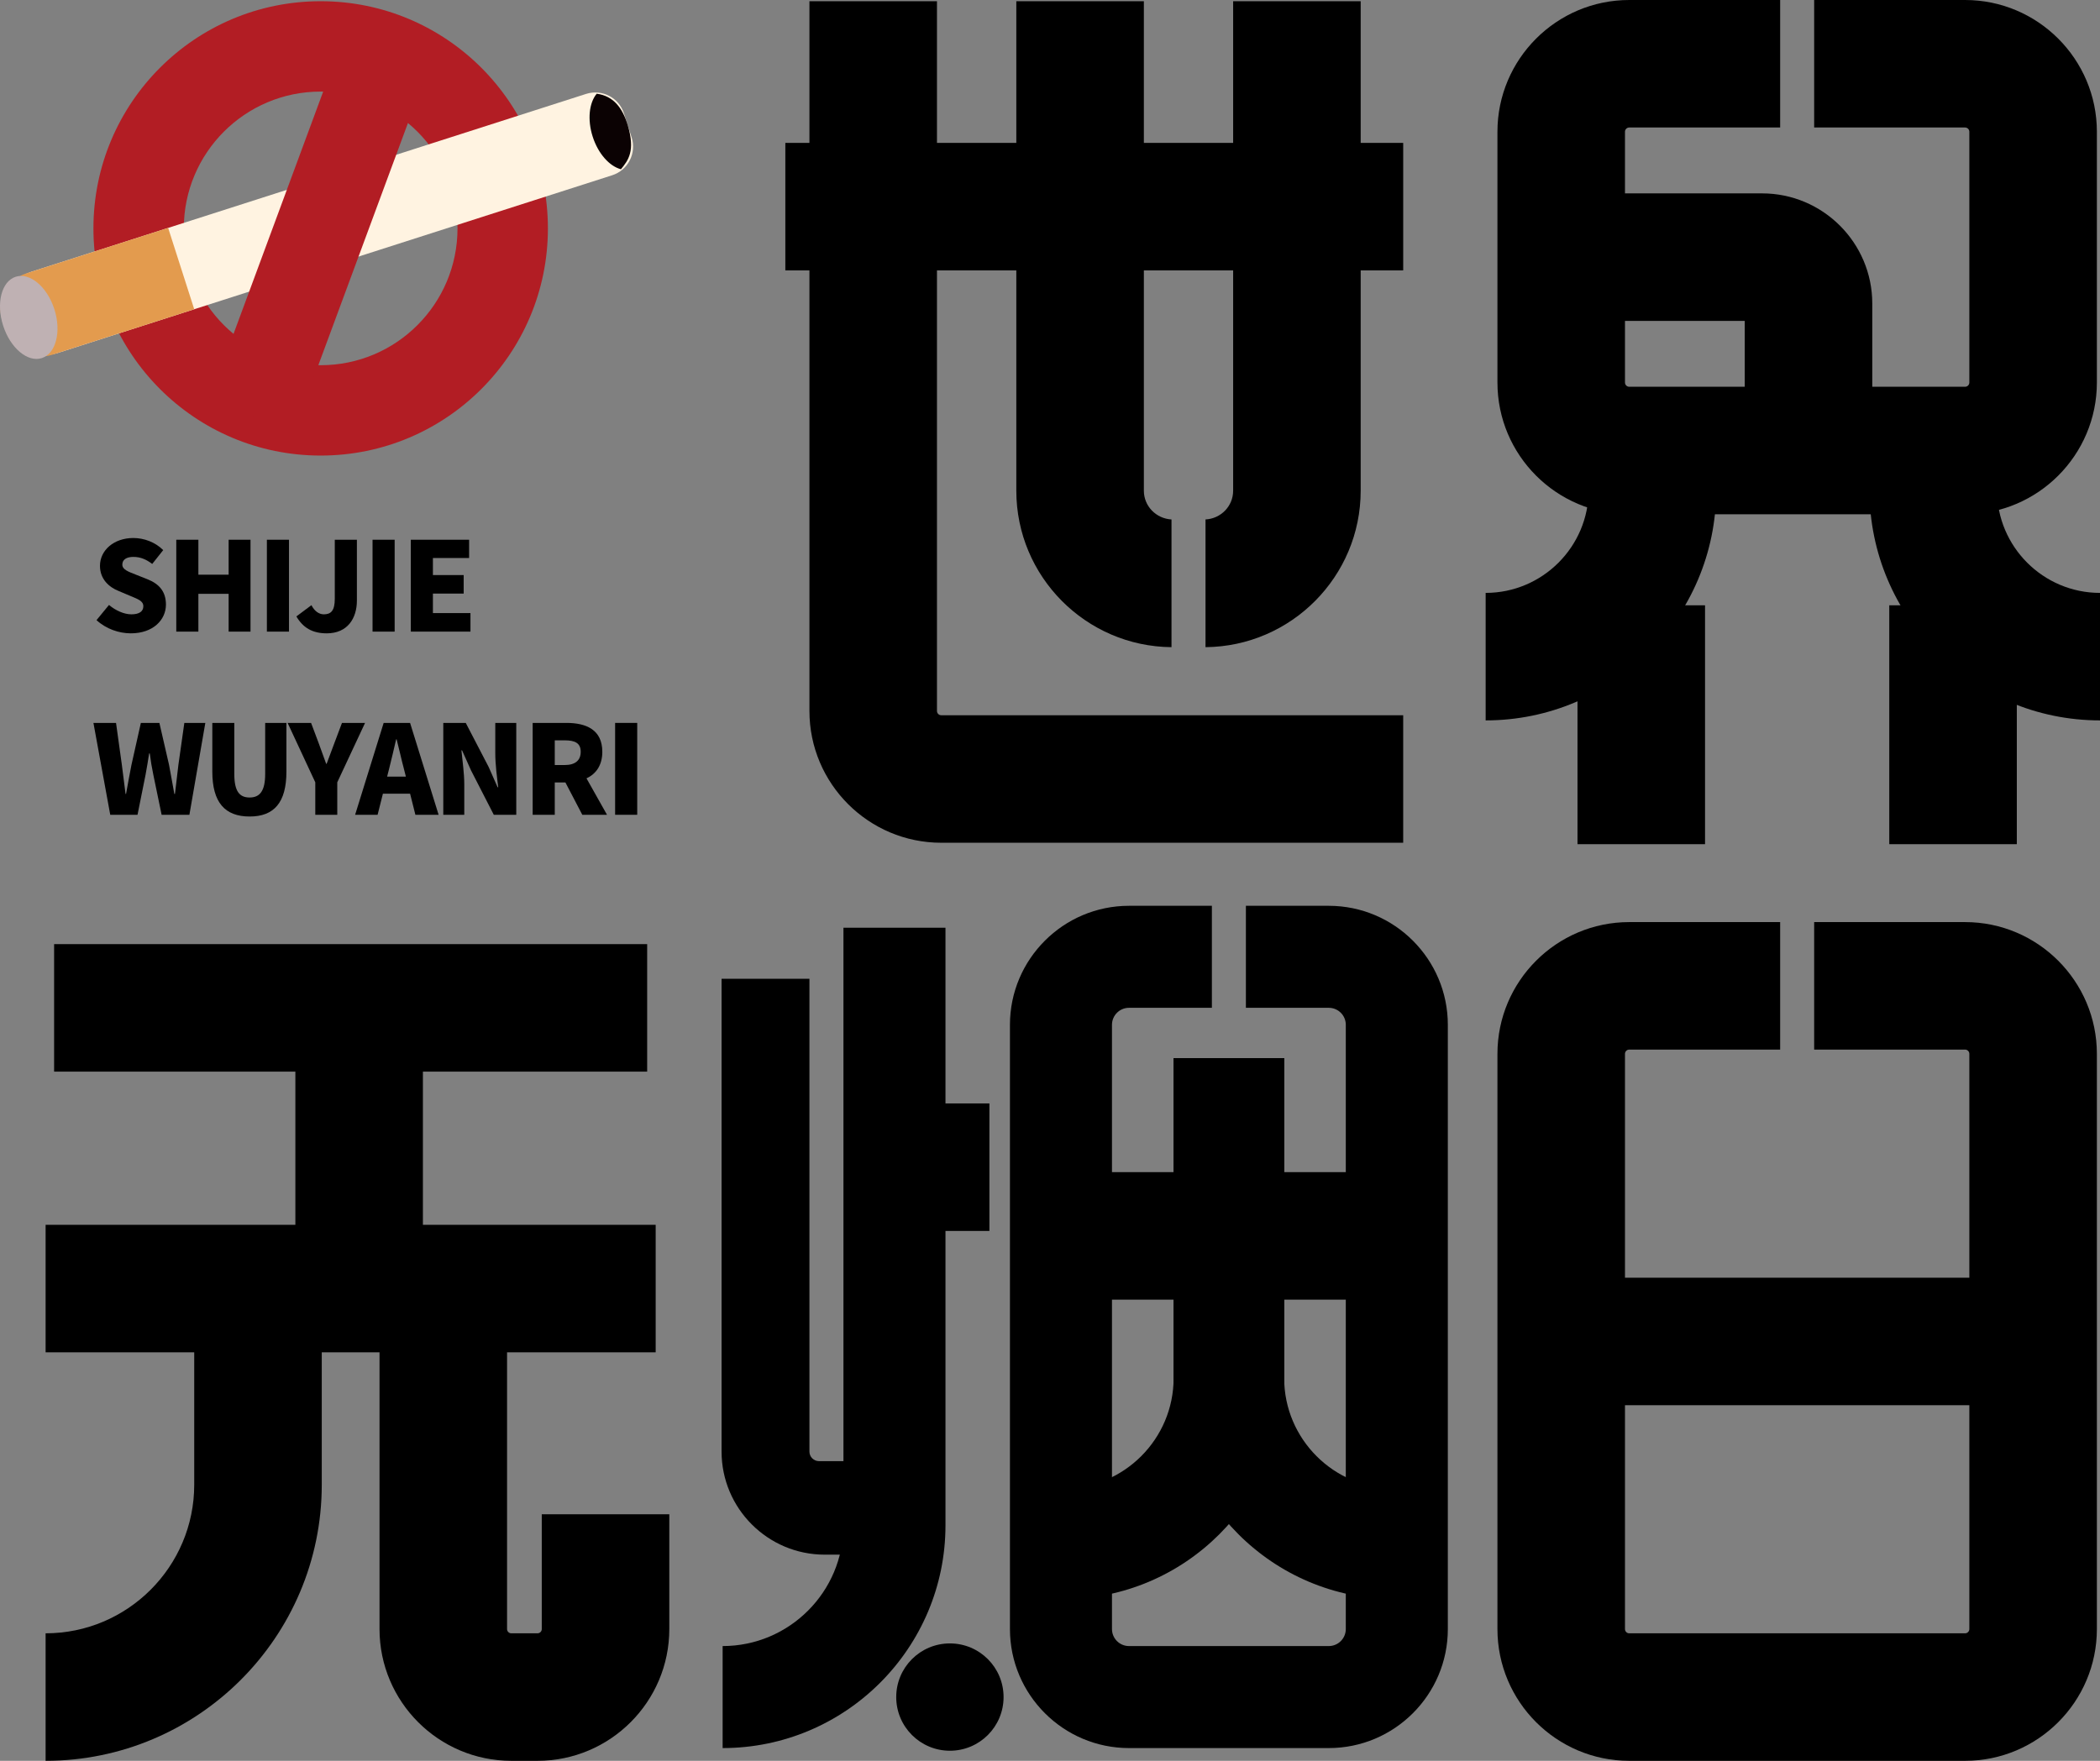 <?xml version="1.0" encoding="iso-8859-1"?>
<!-- Generator: Adobe Illustrator 27.0.0, SVG Export Plug-In . SVG Version: 6.00 Build 0)  -->
<svg version="1.1" id="&#x56FE;&#x5C42;_1" xmlns="http://www.w3.org/2000/svg" xmlns:xlink="http://www.w3.org/1999/xlink" x="0px"
	 y="0px" viewBox="0 0 556.631 466.854" style="enable-background:new 0 0 556.631 466.854;" xml:space="preserve">
<rect x="0" y="0" width="556.631" height="466.854" fill="#808080" stroke="none"/>
<g>
	<g>
		<g>
			<rect x="208.164" y="37.886" width="163.77" height="33.806"/>
		</g>
		<g>
			<path d="M371.934,223.441h-122.45c-19.262,0-34.933-15.671-34.933-34.933V0.321h33.806v188.187c0,0.621,0.506,1.127,1.127,1.127
				h122.45V223.441z"/>
		</g>
		<g>
			<path d="M520.871,136.351h-89.023c-19.262,0-34.933-15.671-34.933-34.933V34.933C396.915,15.67,412.585,0,431.848,0h40.004
				v33.806h-40.004c-0.621,0-1.127,0.506-1.127,1.127v66.485c0,0.621,0.506,1.127,1.127,1.127h89.023
				c0.621,0,1.127-0.506,1.127-1.127V34.933c0-0.621-0.506-1.127-1.127-1.127h-40.004V0h40.004
				c19.262,0,34.933,15.671,34.933,34.933v66.485C555.804,120.681,540.133,136.351,520.871,136.351z"/>
		</g>
		<g>
			<path d="M520.871,466.854h-89.023c-19.262,0-34.933-15.671-34.933-34.933v-152.51c0-19.262,15.671-34.933,34.933-34.933h40.004
				v33.806h-40.004c-0.621,0-1.127,0.506-1.127,1.127v152.51c0,0.621,0.506,1.127,1.127,1.127h89.023
				c0.621,0,1.127-0.506,1.127-1.127v-152.51c0-0.621-0.506-1.127-1.127-1.127h-40.004v-33.806h40.004
				c19.262,0,34.933,15.671,34.933,34.933v152.51C555.804,451.184,540.133,466.854,520.871,466.854z"/>
		</g>
		<g>
			<path d="M352.214,463.474h-52.963c-17.396,0-31.552-14.156-31.552-31.552V271.712c0-17.396,14.156-31.552,31.552-31.552h21.974
				v27.045h-21.974c-2.487,0-4.508,2.02-4.508,4.507v160.209c0,2.487,2.02,4.507,4.508,4.507h52.963c2.487,0,4.507-2.02,4.507-4.507
				V271.712c0-2.487-2.02-4.507-4.507-4.507H330.24V240.16h21.974c17.396,0,31.552,14.156,31.552,31.552v160.209
				C383.767,449.317,369.61,463.474,352.214,463.474z"/>
		</g>
		<g>
			<path d="M496.269,108.743h-33.806V85.078h-51.462V51.272h56.062c16.106,0,29.206,13.1,29.206,29.206V108.743z"/>
		</g>
		<g>
			<path d="M393.79,191.004v-33.806c15.054,0,27.305-12.246,27.305-27.3v-10.45H454.9v10.45
				C454.9,163.594,427.486,191.004,393.79,191.004z"/>
		</g>
		<g>
			<path d="M556.631,191.004c-33.696,0-61.106-27.41-61.106-61.106v-10.45h33.806v10.45c0,15.054,12.246,27.3,27.3,27.3V191.004z"/>
		</g>
		<g>
			<g>
				<rect x="418.136" y="160.486" width="33.806" height="63.334"/>
			</g>
			<g>
				<rect x="500.776" y="160.486" width="33.806" height="63.334"/>
			</g>
		</g>
		<g>
			<rect x="14.342" y="250.319" width="157.198" height="33.806"/>
		</g>
		<g>
			<rect x="12.089" y="324.741" width="161.706" height="33.806"/>
		</g>
		<g>
			<path d="M12.089,466.854v-33.806c21.719,0,39.392-17.673,39.392-39.392v-52.012h33.806v52.012
				C85.287,434.017,52.449,466.854,12.089,466.854z"/>
		</g>
		<g>
			<path d="M142.475,466.854h-6.946c-19.262,0-34.933-15.671-34.933-34.933v-92.412h33.806v92.412c0,0.621,0.506,1.127,1.127,1.127
				h6.946c0.621,0,1.127-0.506,1.127-1.127v-30.434h33.806v30.434C177.408,451.184,161.738,466.854,142.475,466.854z"/>
		</g>
		<g>
			<rect x="78.292" y="267.222" width="33.806" height="72.287"/>
		</g>
		<g>
			<path d="M191.543,463.474v-27.045c17.656,0,32.023-14.363,32.023-32.019V245.979h27.045V404.41
				C250.611,436.979,224.112,463.474,191.543,463.474z"/>
		</g>
		<g>
			<path d="M230.701,412.192h-12.114c-15.067,0-27.327-12.259-27.327-27.327V259.501h23.29v125.364c0,1.4,1.136,2.535,2.535,2.535
				h13.615V412.192z"/>
		</g>
		<g>
			<rect x="415.896" y="338.765" width="123.005" height="33.806"/>
		</g>
		<g>
			<rect x="281.221" y="310.774" width="89.023" height="33.806"/>
		</g>
		<g>
			<path d="M281.785,423.972v-29.299c16.155,0,29.299-13.144,29.299-29.299v-84.837h29.299v84.837
				C340.382,397.684,314.094,423.972,281.785,423.972z"/>
		</g>
		<g>
			<rect x="244.131" y="292.559" width="18.122" height="33.806"/>
		</g>
		<g>
			<path d="M369.681,423.972c-32.309,0-58.597-26.288-58.597-58.597v-84.837h29.299v84.837c0,16.155,13.144,29.299,29.299,29.299
				V423.972z"/>
		</g>
		<g>
			<circle cx="251.783" cy="449.953" r="14.227"/>
		</g>
		<path d="M310.52,137.723c-4.062-0.208-7.325-3.513-7.325-7.622V0.322h-33.807V130.1c0,22.758,18.417,41.279,41.132,41.486V137.723
			z"/>
		<path d="M326.86,0.322V130.1c0,4.111-3.265,7.416-7.325,7.622v33.864c22.712-0.204,41.131-18.728,41.131-41.486V0.322H326.86z"/>
	</g>
	<g>
		<g>
			<path d="M25.583,164.417l3.306-4.023c1.734,1.47,3.997,2.487,5.925,2.487c2.161,0,3.178-0.819,3.178-2.13
				c0-1.404-1.343-1.866-3.438-2.747l-3.112-1.312c-2.553-1.017-4.943-3.143-4.943-6.678c0-4.094,3.667-7.369,8.839-7.369
				c2.817,0,5.797,1.083,7.923,3.209l-2.914,3.667c-1.602-1.211-3.108-1.866-5.009-1.866c-1.8,0-2.914,0.722-2.914,2.029
				c0,1.343,1.541,1.866,3.702,2.72l3.046,1.211c3.011,1.211,4.811,3.24,4.811,6.678c0,4.059-3.407,7.628-9.297,7.628
				C31.508,167.92,28.106,166.741,25.583,164.417z"/>
		</g>
		<g>
			<path d="M46.725,143.103h5.859v9.266h8.02v-9.266h5.797v24.36h-5.797v-10.019h-8.02v10.019h-5.859V143.103z"/>
		</g>
		<g>
			<path d="M70.742,143.103h5.859v24.36h-5.859V143.103z"/>
		</g>
		<g>
			<path d="M78.559,163.435l3.992-2.98c0.85,1.673,2.095,2.425,3.275,2.425c1.897,0,2.914-0.951,2.914-4.125v-15.653H94.6v16.111
				c0,4.78-2.522,8.707-7.989,8.707C82.812,167.92,80.325,166.446,78.559,163.435z"/>
		</g>
		<g>
			<path d="M98.746,143.103h5.859v24.36h-5.859V143.103z"/>
		</g>
		<g>
			<path d="M108.892,143.103h15.45v4.846h-9.592v4.521h8.152v4.908h-8.152v5.172h9.953v4.912h-15.811V143.103z"/>
		</g>
		<g>
			<path d="M24.765,191.668h5.991l1.541,11.101l0.982,7.725h0.132c0.458-2.584,0.946-5.207,1.439-7.725l2.487-11.101h4.912
				l2.553,11.101c0.489,2.487,0.916,5.106,1.409,7.725h0.163c0.295-2.619,0.621-5.207,0.916-7.725l1.571-11.101h5.564l-4.221,24.36
				h-7.364l-2.197-10.608c-0.392-1.866-0.717-3.83-0.946-5.661h-0.167c-0.291,1.831-0.585,3.794-0.946,5.661l-2.13,10.608h-7.232
				L24.765,191.668z"/>
		</g>
		<g>
			<path d="M56.277,204.57v-12.902h5.828v13.522c0,4.618,1.373,6.255,4.058,6.255c2.65,0,4.125-1.637,4.125-6.255v-13.522h5.63
				v12.902c0,8.218-3.271,11.916-9.754,11.916C59.649,216.486,56.277,212.788,56.277,204.57z"/>
		</g>
		<g>
			<path d="M83.569,207.418l-7.333-15.75h6.22l2.029,5.405c0.656,1.831,1.277,3.535,1.968,5.432h0.128
				c0.691-1.897,1.343-3.601,2.029-5.432l2.034-5.405h6.119l-7.364,15.75v8.61h-5.828V207.418z"/>
		</g>
		<g>
			<path d="M108.699,210.429h-7.201l-1.409,5.599h-5.96l7.567-24.36h7.003l7.562,24.36h-6.154L108.699,210.429z M107.585,205.913
				l-0.524-2.064c-0.651-2.421-1.277-5.335-1.928-7.822h-0.132c-0.59,2.553-1.246,5.401-1.866,7.822l-0.524,2.064H107.585z"/>
		</g>
		<g>
			<path d="M117.498,191.668h5.956l6.057,11.656l2.39,5.401h0.163c-0.326-2.584-0.784-6.088-0.784-9.002v-8.055h5.564v24.36h-5.956
				l-6.026-11.753l-2.39-5.335h-0.163c0.26,2.716,0.753,6.057,0.753,9.002v8.086h-5.564V191.668z"/>
		</g>
		<g>
			<path d="M154.346,216.028l-4.481-8.579h-2.817v8.579h-5.859v-24.36h8.936c5.207,0,9.526,1.77,9.526,7.664
				c0,3.57-1.668,5.859-4.191,7.039l5.436,9.658H154.346z M147.048,202.836h2.619c2.782,0,4.257-1.21,4.257-3.504
				c0-2.293-1.475-3.046-4.257-3.046h-2.619V202.836z"/>
		</g>
		<g>
			<path d="M163.044,191.668h5.859v24.36h-5.859V191.668z"/>
		</g>
	</g>
	<g>
		<g>
			<g>
				<path style="fill:#B21D24;" d="M84.997,0.323c-33.265,0-60.232,26.967-60.232,60.232c0,33.266,26.967,60.232,60.232,60.232
					s60.232-26.967,60.232-60.232C145.229,27.29,118.262,0.323,84.997,0.323z M84.997,96.829c-20.034,0-36.273-16.24-36.273-36.274
					c0-20.033,16.24-36.274,36.273-36.274s36.273,16.241,36.273,36.274C121.27,80.589,105.03,96.829,84.997,96.829z"/>
			</g>
		</g>
		<g>
			<g>
				<path style="fill:#FFF3E1;" d="M167.427,36.433l-2.043-6.373c-1.346-4.195-5.838-6.506-10.033-5.161L8.383,72.026
					c-5.955,1.91-9.235,8.286-7.326,14.242l0,0c1.91,5.955,8.286,9.235,14.241,7.326l146.967-47.127
					C166.461,45.12,168.772,40.628,167.427,36.433z"/>
			</g>
			<g>
				<path style="fill:#E39B4E;" d="M44.568,60.423L6.986,72.474c-5.184,1.662-8.039,7.211-6.376,12.395l0.896,2.796
					c1.662,5.183,7.211,8.038,12.395,6.376L51.484,81.99L44.568,60.423z"/>
			</g>
			<g>
				<path style="fill:#BFB1B3;" d="M14.411,81.985c-1.91-5.956-6.498-9.809-10.248-8.607c-3.749,1.203-5.241,7.005-3.332,12.961
					c1.91,5.955,6.498,9.809,10.248,8.607C14.829,93.743,16.321,87.941,14.411,81.985z"/>
			</g>
			<g>
				<path style="fill:#0B0203;" d="M166.416,33.281c-1.349-4.576-3.758-7.848-8.253-8.431c-1.993,2.392-2.52,6.838-1.064,11.381
					c1.456,4.542,4.471,7.853,7.483,8.639C166.576,42.479,168.397,39.999,166.416,33.281z"/>
			</g>
		</g>
		<g>
			
				<rect x="31.826" y="48.576" transform="matrix(0.347 -0.938 0.938 0.347 -1.276 119.279)" style="fill:#B21D24;" width="106.342" height="23.959"/>
		</g>
	</g>
</g>
</svg>
